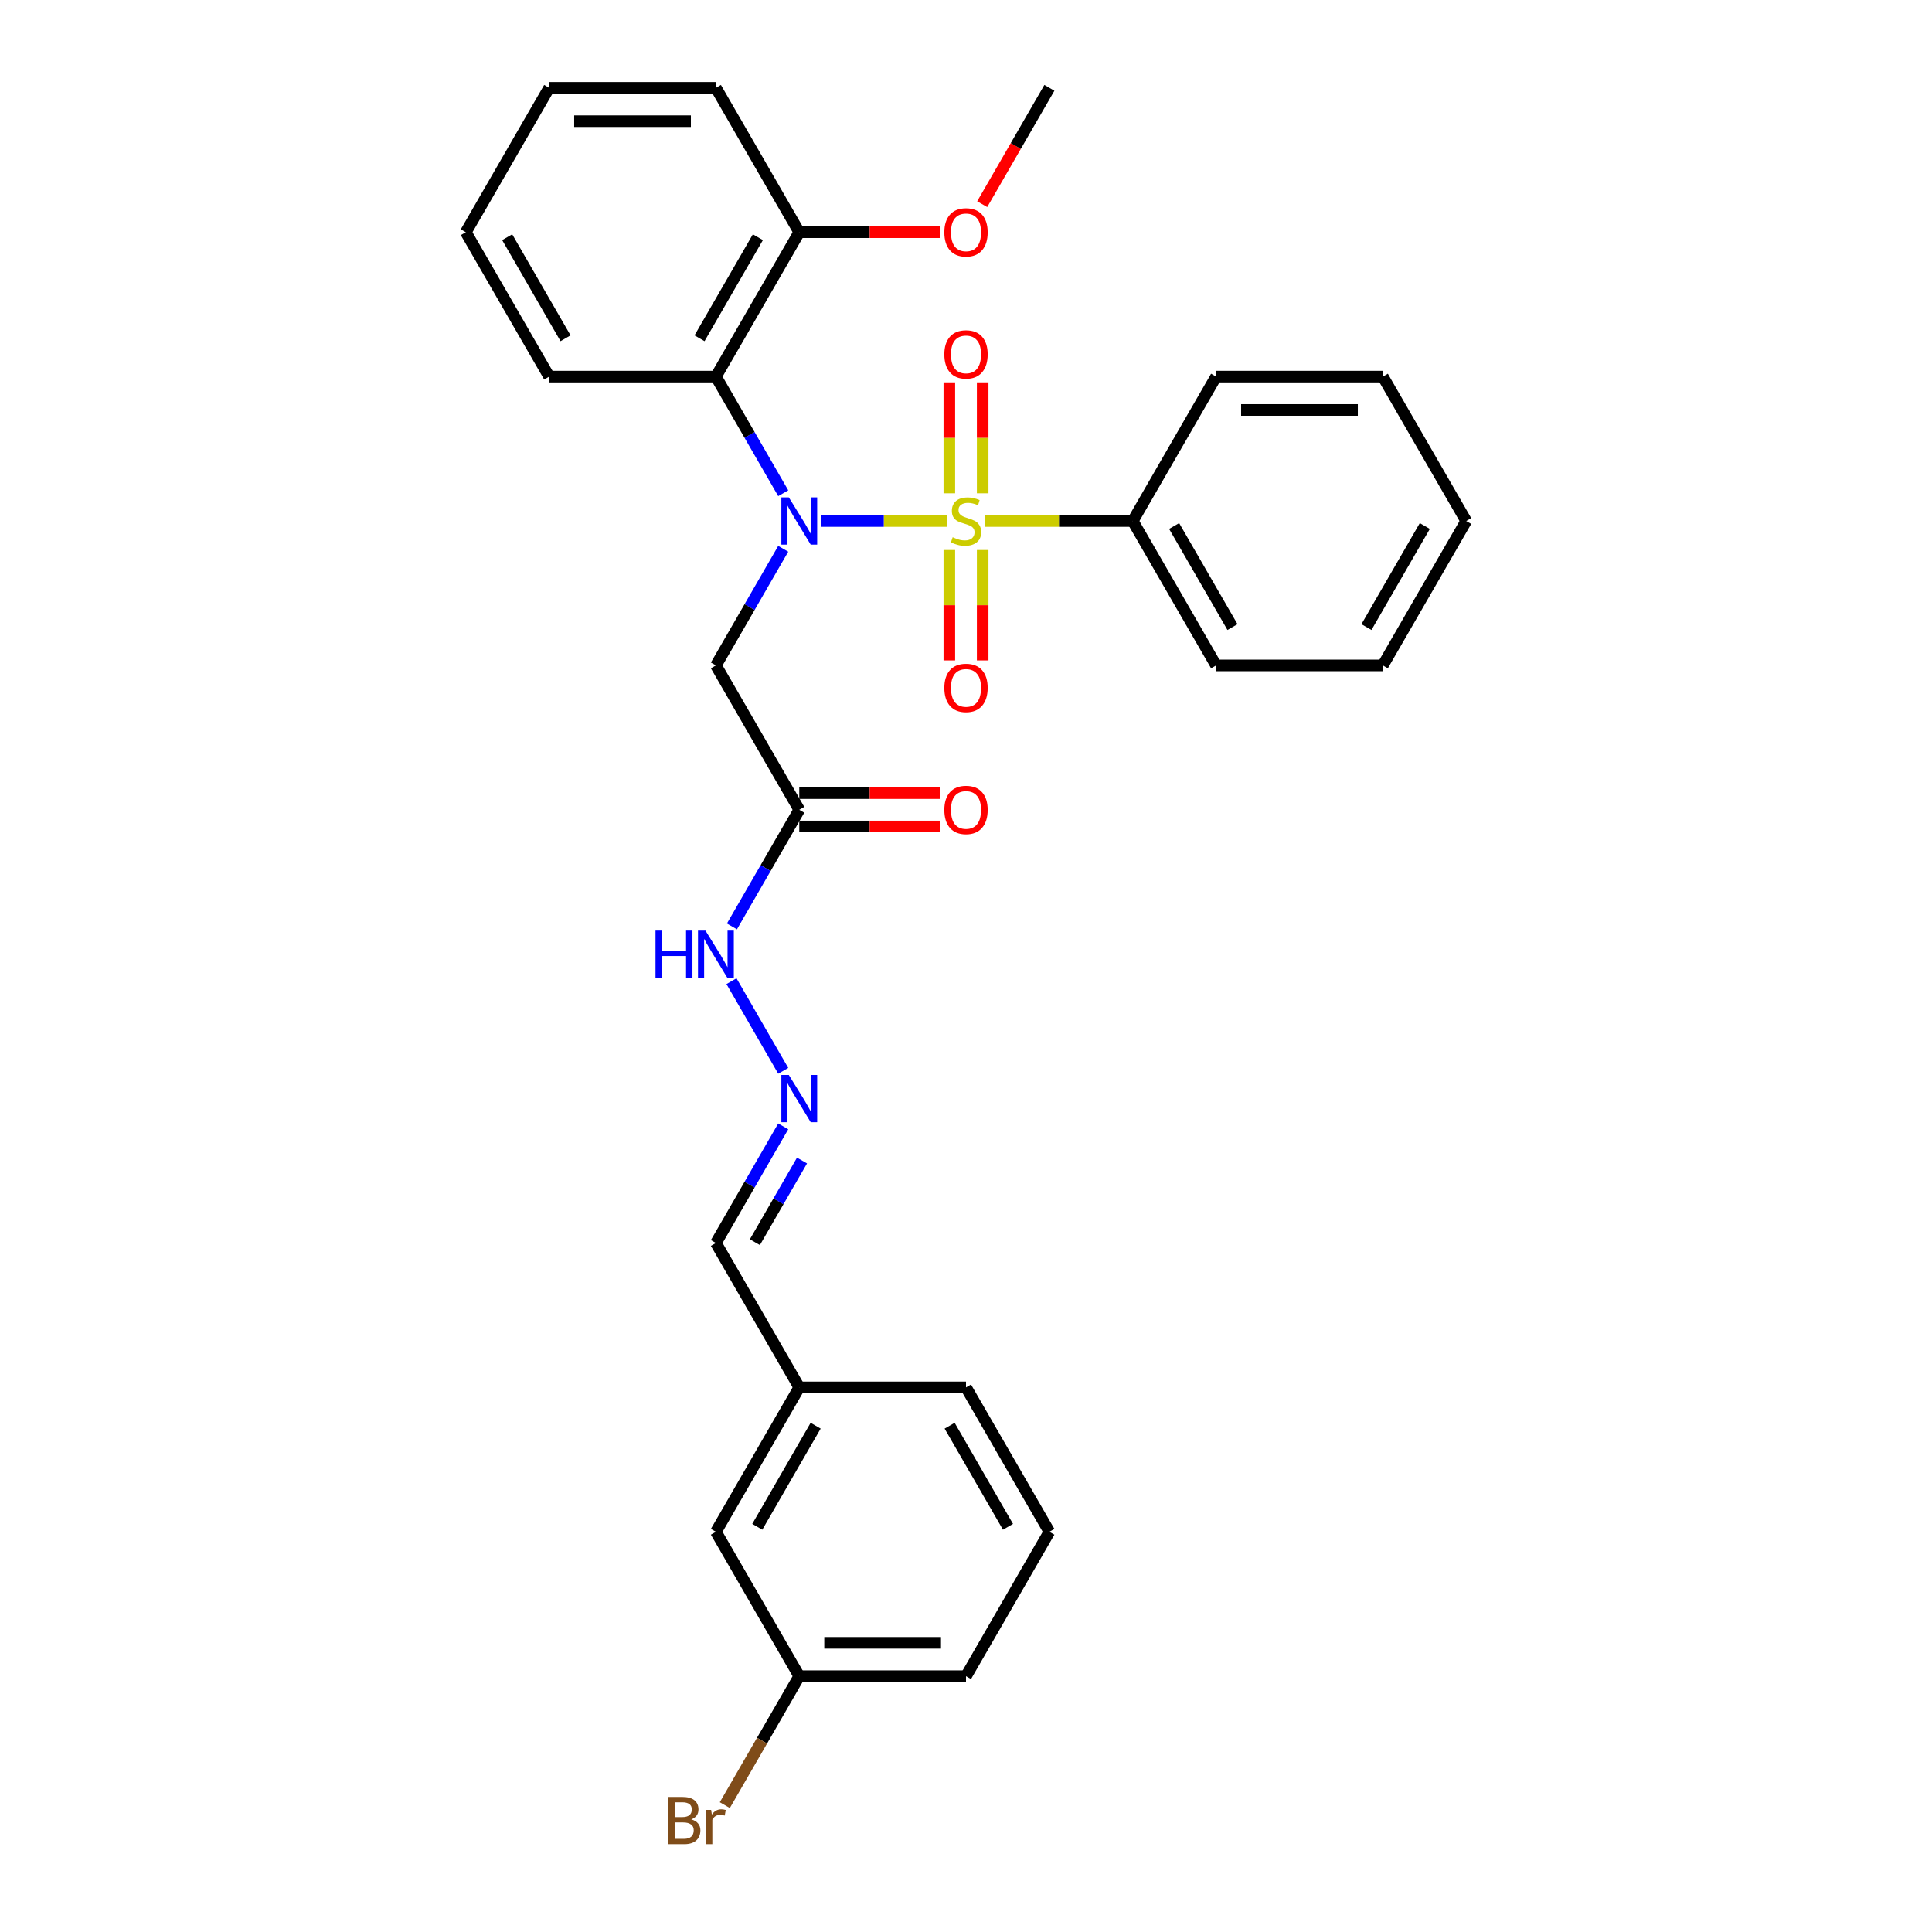 <?xml version='1.0' encoding='iso-8859-1'?>
<svg version='1.1' baseProfile='full'
              xmlns='http://www.w3.org/2000/svg'
                      xmlns:rdkit='http://www.rdkit.org/xml'
                      xmlns:xlink='http://www.w3.org/1999/xlink'
                  xml:space='preserve'
width='1000px' height='1000px' viewBox='0 0 1000 1000'>
<!-- END OF HEADER -->
<rect style='opacity:1.0;fill:#FFFFFF;stroke:none' width='1000' height='1000' x='0' y='0'> </rect>
<path class='bond-0' d='M 490.006,269.672 L 457.441,269.672' style='fill:none;fill-rule:evenodd;stroke:#CCCC00;stroke-width:6px;stroke-linecap:butt;stroke-linejoin:miter;stroke-opacity:1' />
<path class='bond-0' d='M 457.441,269.672 L 424.875,269.672' style='fill:none;fill-rule:evenodd;stroke:#0000FF;stroke-width:6px;stroke-linecap:butt;stroke-linejoin:miter;stroke-opacity:1' />
<path class='bond-4' d='M 508.63,255.329 L 508.63,226.618' style='fill:none;fill-rule:evenodd;stroke:#CCCC00;stroke-width:6px;stroke-linecap:butt;stroke-linejoin:miter;stroke-opacity:1' />
<path class='bond-4' d='M 508.63,226.618 L 508.63,197.908' style='fill:none;fill-rule:evenodd;stroke:#FF0000;stroke-width:6px;stroke-linecap:butt;stroke-linejoin:miter;stroke-opacity:1' />
<path class='bond-4' d='M 491.37,255.329 L 491.37,226.618' style='fill:none;fill-rule:evenodd;stroke:#CCCC00;stroke-width:6px;stroke-linecap:butt;stroke-linejoin:miter;stroke-opacity:1' />
<path class='bond-4' d='M 491.37,226.618 L 491.37,197.908' style='fill:none;fill-rule:evenodd;stroke:#FF0000;stroke-width:6px;stroke-linecap:butt;stroke-linejoin:miter;stroke-opacity:1' />
<path class='bond-5' d='M 491.37,284.671 L 491.37,313.252' style='fill:none;fill-rule:evenodd;stroke:#CCCC00;stroke-width:6px;stroke-linecap:butt;stroke-linejoin:miter;stroke-opacity:1' />
<path class='bond-5' d='M 491.37,313.252 L 491.37,341.833' style='fill:none;fill-rule:evenodd;stroke:#FF0000;stroke-width:6px;stroke-linecap:butt;stroke-linejoin:miter;stroke-opacity:1' />
<path class='bond-5' d='M 508.63,284.671 L 508.63,313.252' style='fill:none;fill-rule:evenodd;stroke:#CCCC00;stroke-width:6px;stroke-linecap:butt;stroke-linejoin:miter;stroke-opacity:1' />
<path class='bond-5' d='M 508.63,313.252 L 508.63,341.833' style='fill:none;fill-rule:evenodd;stroke:#FF0000;stroke-width:6px;stroke-linecap:butt;stroke-linejoin:miter;stroke-opacity:1' />
<path class='bond-6' d='M 509.994,269.672 L 548.148,269.672' style='fill:none;fill-rule:evenodd;stroke:#CCCC00;stroke-width:6px;stroke-linecap:butt;stroke-linejoin:miter;stroke-opacity:1' />
<path class='bond-6' d='M 548.148,269.672 L 586.301,269.672' style='fill:none;fill-rule:evenodd;stroke:#000000;stroke-width:6px;stroke-linecap:butt;stroke-linejoin:miter;stroke-opacity:1' />
<path class='bond-1' d='M 405.398,255.294 L 387.973,225.114' style='fill:none;fill-rule:evenodd;stroke:#0000FF;stroke-width:6px;stroke-linecap:butt;stroke-linejoin:miter;stroke-opacity:1' />
<path class='bond-1' d='M 387.973,225.114 L 370.548,194.933' style='fill:none;fill-rule:evenodd;stroke:#000000;stroke-width:6px;stroke-linecap:butt;stroke-linejoin:miter;stroke-opacity:1' />
<path class='bond-2' d='M 405.398,284.05 L 387.973,314.231' style='fill:none;fill-rule:evenodd;stroke:#0000FF;stroke-width:6px;stroke-linecap:butt;stroke-linejoin:miter;stroke-opacity:1' />
<path class='bond-2' d='M 387.973,314.231 L 370.548,344.411' style='fill:none;fill-rule:evenodd;stroke:#000000;stroke-width:6px;stroke-linecap:butt;stroke-linejoin:miter;stroke-opacity:1' />
<path class='bond-8' d='M 370.548,194.933 L 413.699,120.194' style='fill:none;fill-rule:evenodd;stroke:#000000;stroke-width:6px;stroke-linecap:butt;stroke-linejoin:miter;stroke-opacity:1' />
<path class='bond-8' d='M 362.073,175.092 L 392.278,122.775' style='fill:none;fill-rule:evenodd;stroke:#000000;stroke-width:6px;stroke-linecap:butt;stroke-linejoin:miter;stroke-opacity:1' />
<path class='bond-16' d='M 370.548,194.933 L 284.246,194.933' style='fill:none;fill-rule:evenodd;stroke:#000000;stroke-width:6px;stroke-linecap:butt;stroke-linejoin:miter;stroke-opacity:1' />
<path class='bond-3' d='M 370.548,344.411 L 413.699,419.151' style='fill:none;fill-rule:evenodd;stroke:#000000;stroke-width:6px;stroke-linecap:butt;stroke-linejoin:miter;stroke-opacity:1' />
<path class='bond-9' d='M 413.699,419.151 L 396.274,449.331' style='fill:none;fill-rule:evenodd;stroke:#000000;stroke-width:6px;stroke-linecap:butt;stroke-linejoin:miter;stroke-opacity:1' />
<path class='bond-9' d='M 396.274,449.331 L 378.849,479.512' style='fill:none;fill-rule:evenodd;stroke:#0000FF;stroke-width:6px;stroke-linecap:butt;stroke-linejoin:miter;stroke-opacity:1' />
<path class='bond-10' d='M 413.699,427.781 L 450.161,427.781' style='fill:none;fill-rule:evenodd;stroke:#000000;stroke-width:6px;stroke-linecap:butt;stroke-linejoin:miter;stroke-opacity:1' />
<path class='bond-10' d='M 450.161,427.781 L 486.623,427.781' style='fill:none;fill-rule:evenodd;stroke:#FF0000;stroke-width:6px;stroke-linecap:butt;stroke-linejoin:miter;stroke-opacity:1' />
<path class='bond-10' d='M 413.699,410.52 L 450.161,410.52' style='fill:none;fill-rule:evenodd;stroke:#000000;stroke-width:6px;stroke-linecap:butt;stroke-linejoin:miter;stroke-opacity:1' />
<path class='bond-10' d='M 450.161,410.52 L 486.623,410.52' style='fill:none;fill-rule:evenodd;stroke:#FF0000;stroke-width:6px;stroke-linecap:butt;stroke-linejoin:miter;stroke-opacity:1' />
<path class='bond-19' d='M 586.301,269.672 L 629.452,344.411' style='fill:none;fill-rule:evenodd;stroke:#000000;stroke-width:6px;stroke-linecap:butt;stroke-linejoin:miter;stroke-opacity:1' />
<path class='bond-19' d='M 607.722,272.253 L 637.927,324.57' style='fill:none;fill-rule:evenodd;stroke:#000000;stroke-width:6px;stroke-linecap:butt;stroke-linejoin:miter;stroke-opacity:1' />
<path class='bond-20' d='M 586.301,269.672 L 629.452,194.933' style='fill:none;fill-rule:evenodd;stroke:#000000;stroke-width:6px;stroke-linecap:butt;stroke-linejoin:miter;stroke-opacity:1' />
<path class='bond-7' d='M 405.398,554.251 L 378.609,507.853' style='fill:none;fill-rule:evenodd;stroke:#0000FF;stroke-width:6px;stroke-linecap:butt;stroke-linejoin:miter;stroke-opacity:1' />
<path class='bond-11' d='M 405.398,583.007 L 387.973,613.188' style='fill:none;fill-rule:evenodd;stroke:#0000FF;stroke-width:6px;stroke-linecap:butt;stroke-linejoin:miter;stroke-opacity:1' />
<path class='bond-11' d='M 387.973,613.188 L 370.548,643.368' style='fill:none;fill-rule:evenodd;stroke:#000000;stroke-width:6px;stroke-linecap:butt;stroke-linejoin:miter;stroke-opacity:1' />
<path class='bond-11' d='M 415.118,600.691 L 402.921,621.818' style='fill:none;fill-rule:evenodd;stroke:#0000FF;stroke-width:6px;stroke-linecap:butt;stroke-linejoin:miter;stroke-opacity:1' />
<path class='bond-11' d='M 402.921,621.818 L 390.723,642.944' style='fill:none;fill-rule:evenodd;stroke:#000000;stroke-width:6px;stroke-linecap:butt;stroke-linejoin:miter;stroke-opacity:1' />
<path class='bond-17' d='M 413.699,120.194 L 450.161,120.194' style='fill:none;fill-rule:evenodd;stroke:#000000;stroke-width:6px;stroke-linecap:butt;stroke-linejoin:miter;stroke-opacity:1' />
<path class='bond-17' d='M 450.161,120.194 L 486.623,120.194' style='fill:none;fill-rule:evenodd;stroke:#FF0000;stroke-width:6px;stroke-linecap:butt;stroke-linejoin:miter;stroke-opacity:1' />
<path class='bond-21' d='M 413.699,120.194 L 370.548,45.455' style='fill:none;fill-rule:evenodd;stroke:#000000;stroke-width:6px;stroke-linecap:butt;stroke-linejoin:miter;stroke-opacity:1' />
<path class='bond-13' d='M 370.548,643.368 L 413.699,718.108' style='fill:none;fill-rule:evenodd;stroke:#000000;stroke-width:6px;stroke-linecap:butt;stroke-linejoin:miter;stroke-opacity:1' />
<path class='bond-12' d='M 370.548,792.847 L 413.699,718.108' style='fill:none;fill-rule:evenodd;stroke:#000000;stroke-width:6px;stroke-linecap:butt;stroke-linejoin:miter;stroke-opacity:1' />
<path class='bond-12' d='M 391.968,790.266 L 422.174,737.949' style='fill:none;fill-rule:evenodd;stroke:#000000;stroke-width:6px;stroke-linecap:butt;stroke-linejoin:miter;stroke-opacity:1' />
<path class='bond-14' d='M 370.548,792.847 L 413.699,867.586' style='fill:none;fill-rule:evenodd;stroke:#000000;stroke-width:6px;stroke-linecap:butt;stroke-linejoin:miter;stroke-opacity:1' />
<path class='bond-23' d='M 413.699,718.108 L 500,718.108' style='fill:none;fill-rule:evenodd;stroke:#000000;stroke-width:6px;stroke-linecap:butt;stroke-linejoin:miter;stroke-opacity:1' />
<path class='bond-15' d='M 413.699,867.586 L 394.43,900.96' style='fill:none;fill-rule:evenodd;stroke:#000000;stroke-width:6px;stroke-linecap:butt;stroke-linejoin:miter;stroke-opacity:1' />
<path class='bond-15' d='M 394.43,900.96 L 375.162,934.334' style='fill:none;fill-rule:evenodd;stroke:#7F4C19;stroke-width:6px;stroke-linecap:butt;stroke-linejoin:miter;stroke-opacity:1' />
<path class='bond-32' d='M 413.699,867.586 L 500,867.586' style='fill:none;fill-rule:evenodd;stroke:#000000;stroke-width:6px;stroke-linecap:butt;stroke-linejoin:miter;stroke-opacity:1' />
<path class='bond-32' d='M 426.644,850.326 L 487.055,850.326' style='fill:none;fill-rule:evenodd;stroke:#000000;stroke-width:6px;stroke-linecap:butt;stroke-linejoin:miter;stroke-opacity:1' />
<path class='bond-25' d='M 284.246,194.933 L 241.096,120.194' style='fill:none;fill-rule:evenodd;stroke:#000000;stroke-width:6px;stroke-linecap:butt;stroke-linejoin:miter;stroke-opacity:1' />
<path class='bond-25' d='M 292.722,175.092 L 262.516,122.775' style='fill:none;fill-rule:evenodd;stroke:#000000;stroke-width:6px;stroke-linecap:butt;stroke-linejoin:miter;stroke-opacity:1' />
<path class='bond-24' d='M 508.381,105.678 L 525.766,75.566' style='fill:none;fill-rule:evenodd;stroke:#FF0000;stroke-width:6px;stroke-linecap:butt;stroke-linejoin:miter;stroke-opacity:1' />
<path class='bond-24' d='M 525.766,75.566 L 543.151,45.455' style='fill:none;fill-rule:evenodd;stroke:#000000;stroke-width:6px;stroke-linecap:butt;stroke-linejoin:miter;stroke-opacity:1' />
<path class='bond-18' d='M 543.151,792.847 L 500,718.108' style='fill:none;fill-rule:evenodd;stroke:#000000;stroke-width:6px;stroke-linecap:butt;stroke-linejoin:miter;stroke-opacity:1' />
<path class='bond-18' d='M 521.73,790.266 L 491.525,737.949' style='fill:none;fill-rule:evenodd;stroke:#000000;stroke-width:6px;stroke-linecap:butt;stroke-linejoin:miter;stroke-opacity:1' />
<path class='bond-22' d='M 543.151,792.847 L 500,867.586' style='fill:none;fill-rule:evenodd;stroke:#000000;stroke-width:6px;stroke-linecap:butt;stroke-linejoin:miter;stroke-opacity:1' />
<path class='bond-27' d='M 629.452,344.411 L 715.754,344.411' style='fill:none;fill-rule:evenodd;stroke:#000000;stroke-width:6px;stroke-linecap:butt;stroke-linejoin:miter;stroke-opacity:1' />
<path class='bond-28' d='M 629.452,194.933 L 715.754,194.933' style='fill:none;fill-rule:evenodd;stroke:#000000;stroke-width:6px;stroke-linecap:butt;stroke-linejoin:miter;stroke-opacity:1' />
<path class='bond-28' d='M 642.397,212.193 L 702.808,212.193' style='fill:none;fill-rule:evenodd;stroke:#000000;stroke-width:6px;stroke-linecap:butt;stroke-linejoin:miter;stroke-opacity:1' />
<path class='bond-31' d='M 370.548,45.455 L 284.246,45.455' style='fill:none;fill-rule:evenodd;stroke:#000000;stroke-width:6px;stroke-linecap:butt;stroke-linejoin:miter;stroke-opacity:1' />
<path class='bond-31' d='M 357.603,62.715 L 297.192,62.715' style='fill:none;fill-rule:evenodd;stroke:#000000;stroke-width:6px;stroke-linecap:butt;stroke-linejoin:miter;stroke-opacity:1' />
<path class='bond-26' d='M 241.096,120.194 L 284.246,45.455' style='fill:none;fill-rule:evenodd;stroke:#000000;stroke-width:6px;stroke-linecap:butt;stroke-linejoin:miter;stroke-opacity:1' />
<path class='bond-30' d='M 715.754,344.411 L 758.904,269.672' style='fill:none;fill-rule:evenodd;stroke:#000000;stroke-width:6px;stroke-linecap:butt;stroke-linejoin:miter;stroke-opacity:1' />
<path class='bond-30' d='M 707.278,324.57 L 737.484,272.253' style='fill:none;fill-rule:evenodd;stroke:#000000;stroke-width:6px;stroke-linecap:butt;stroke-linejoin:miter;stroke-opacity:1' />
<path class='bond-29' d='M 715.754,194.933 L 758.904,269.672' style='fill:none;fill-rule:evenodd;stroke:#000000;stroke-width:6px;stroke-linecap:butt;stroke-linejoin:miter;stroke-opacity:1' />
<path  class='atom-0' d='M 493.096 278.061
Q 493.372 278.164, 494.511 278.648
Q 495.65 279.131, 496.893 279.442
Q 498.17 279.718, 499.413 279.718
Q 501.726 279.718, 503.072 278.613
Q 504.419 277.474, 504.419 275.506
Q 504.419 274.16, 503.728 273.331
Q 503.072 272.503, 502.037 272.054
Q 501.001 271.605, 499.275 271.088
Q 497.1 270.432, 495.788 269.81
Q 494.511 269.189, 493.579 267.877
Q 492.682 266.565, 492.682 264.356
Q 492.682 261.284, 494.753 259.385
Q 496.859 257.486, 501.001 257.486
Q 503.832 257.486, 507.042 258.833
L 506.248 261.491
Q 503.314 260.283, 501.105 260.283
Q 498.723 260.283, 497.411 261.284
Q 496.099 262.25, 496.134 263.942
Q 496.134 265.254, 496.79 266.048
Q 497.48 266.842, 498.447 267.29
Q 499.448 267.739, 501.105 268.257
Q 503.314 268.947, 504.626 269.638
Q 505.938 270.328, 506.87 271.743
Q 507.836 273.124, 507.836 275.506
Q 507.836 278.889, 505.558 280.719
Q 503.314 282.514, 499.551 282.514
Q 497.376 282.514, 495.719 282.031
Q 494.097 281.582, 492.164 280.788
L 493.096 278.061
' fill='#CCCC00'/>
<path  class='atom-1' d='M 408.296 257.452
L 416.305 270.397
Q 417.099 271.674, 418.376 273.987
Q 419.653 276.3, 419.722 276.438
L 419.722 257.452
L 422.967 257.452
L 422.967 281.892
L 419.619 281.892
L 411.023 267.739
Q 410.022 266.082, 408.952 264.183
Q 407.916 262.285, 407.606 261.698
L 407.606 281.892
L 404.43 281.892
L 404.43 257.452
L 408.296 257.452
' fill='#0000FF'/>
<path  class='atom-5' d='M 488.781 183.44
Q 488.781 177.571, 491.681 174.292
Q 494.58 171.012, 500 171.012
Q 505.42 171.012, 508.319 174.292
Q 511.219 177.571, 511.219 183.44
Q 511.219 189.377, 508.285 192.76
Q 505.351 196.109, 500 196.109
Q 494.615 196.109, 491.681 192.76
Q 488.781 189.412, 488.781 183.44
M 500 193.347
Q 503.728 193.347, 505.73 190.862
Q 507.767 188.342, 507.767 183.44
Q 507.767 178.641, 505.73 176.225
Q 503.728 173.774, 500 173.774
Q 496.272 173.774, 494.235 176.191
Q 492.233 178.607, 492.233 183.44
Q 492.233 188.376, 494.235 190.862
Q 496.272 193.347, 500 193.347
' fill='#FF0000'/>
<path  class='atom-6' d='M 488.781 356.043
Q 488.781 350.174, 491.681 346.895
Q 494.58 343.615, 500 343.615
Q 505.42 343.615, 508.319 346.895
Q 511.219 350.174, 511.219 356.043
Q 511.219 361.98, 508.285 365.363
Q 505.351 368.712, 500 368.712
Q 494.615 368.712, 491.681 365.363
Q 488.781 362.015, 488.781 356.043
M 500 365.95
Q 503.728 365.95, 505.73 363.465
Q 507.767 360.945, 507.767 356.043
Q 507.767 351.244, 505.73 348.828
Q 503.728 346.377, 500 346.377
Q 496.272 346.377, 494.235 348.793
Q 492.233 351.21, 492.233 356.043
Q 492.233 360.979, 494.235 363.465
Q 496.272 365.95, 500 365.95
' fill='#FF0000'/>
<path  class='atom-8' d='M 408.296 556.409
L 416.305 569.354
Q 417.099 570.631, 418.376 572.944
Q 419.653 575.257, 419.722 575.395
L 419.722 556.409
L 422.967 556.409
L 422.967 580.849
L 419.619 580.849
L 411.023 566.696
Q 410.022 565.039, 408.952 563.14
Q 407.916 561.242, 407.606 560.655
L 407.606 580.849
L 404.43 580.849
L 404.43 556.409
L 408.296 556.409
' fill='#0000FF'/>
<path  class='atom-10' d='M 339.29 481.67
L 342.603 481.67
L 342.603 492.06
L 355.1 492.06
L 355.1 481.67
L 358.414 481.67
L 358.414 506.11
L 355.1 506.11
L 355.1 494.822
L 342.603 494.822
L 342.603 506.11
L 339.29 506.11
L 339.29 481.67
' fill='#0000FF'/>
<path  class='atom-10' d='M 365.145 481.67
L 373.154 494.615
Q 373.948 495.892, 375.225 498.205
Q 376.503 500.518, 376.572 500.656
L 376.572 481.67
L 379.817 481.67
L 379.817 506.11
L 376.468 506.11
L 367.873 491.957
Q 366.871 490.3, 365.801 488.401
Q 364.766 486.502, 364.455 485.916
L 364.455 506.11
L 361.279 506.11
L 361.279 481.67
L 365.145 481.67
' fill='#0000FF'/>
<path  class='atom-11' d='M 488.781 419.22
Q 488.781 413.351, 491.681 410.072
Q 494.58 406.792, 500 406.792
Q 505.42 406.792, 508.319 410.072
Q 511.219 413.351, 511.219 419.22
Q 511.219 425.157, 508.285 428.54
Q 505.351 431.889, 500 431.889
Q 494.615 431.889, 491.681 428.54
Q 488.781 425.192, 488.781 419.22
M 500 429.127
Q 503.728 429.127, 505.73 426.642
Q 507.767 424.122, 507.767 419.22
Q 507.767 414.421, 505.73 412.005
Q 503.728 409.554, 500 409.554
Q 496.272 409.554, 494.235 411.97
Q 492.233 414.387, 492.233 419.22
Q 492.233 424.156, 494.235 426.642
Q 496.272 429.127, 500 429.127
' fill='#FF0000'/>
<path  class='atom-16' d='M 357.793 941.704
Q 360.14 942.36, 361.314 943.81
Q 362.522 945.225, 362.522 947.331
Q 362.522 950.714, 360.347 952.647
Q 358.207 954.545, 354.133 954.545
L 345.917 954.545
L 345.917 930.105
L 353.132 930.105
Q 357.309 930.105, 359.415 931.796
Q 361.521 933.488, 361.521 936.595
Q 361.521 940.288, 357.793 941.704
M 349.197 932.867
L 349.197 940.53
L 353.132 940.53
Q 355.549 940.53, 356.791 939.564
Q 358.069 938.562, 358.069 936.595
Q 358.069 932.867, 353.132 932.867
L 349.197 932.867
M 354.133 951.784
Q 356.515 951.784, 357.793 950.645
Q 359.07 949.505, 359.07 947.331
Q 359.07 945.328, 357.654 944.327
Q 356.274 943.292, 353.616 943.292
L 349.197 943.292
L 349.197 951.784
L 354.133 951.784
' fill='#7F4C19'/>
<path  class='atom-16' d='M 368.08 936.802
L 368.459 939.253
Q 370.323 936.491, 373.361 936.491
Q 374.328 936.491, 375.64 936.836
L 375.122 939.736
Q 373.637 939.391, 372.809 939.391
Q 371.359 939.391, 370.393 939.978
Q 369.46 940.53, 368.701 941.876
L 368.701 954.545
L 365.456 954.545
L 365.456 936.802
L 368.08 936.802
' fill='#7F4C19'/>
<path  class='atom-18' d='M 488.781 120.263
Q 488.781 114.394, 491.681 111.115
Q 494.58 107.835, 500 107.835
Q 505.42 107.835, 508.319 111.115
Q 511.219 114.394, 511.219 120.263
Q 511.219 126.2, 508.285 129.583
Q 505.351 132.932, 500 132.932
Q 494.615 132.932, 491.681 129.583
Q 488.781 126.235, 488.781 120.263
M 500 130.17
Q 503.728 130.17, 505.73 127.685
Q 507.767 125.165, 507.767 120.263
Q 507.767 115.464, 505.73 113.048
Q 503.728 110.597, 500 110.597
Q 496.272 110.597, 494.235 113.013
Q 492.233 115.43, 492.233 120.263
Q 492.233 125.199, 494.235 127.685
Q 496.272 130.17, 500 130.17
' fill='#FF0000'/>
</svg>
